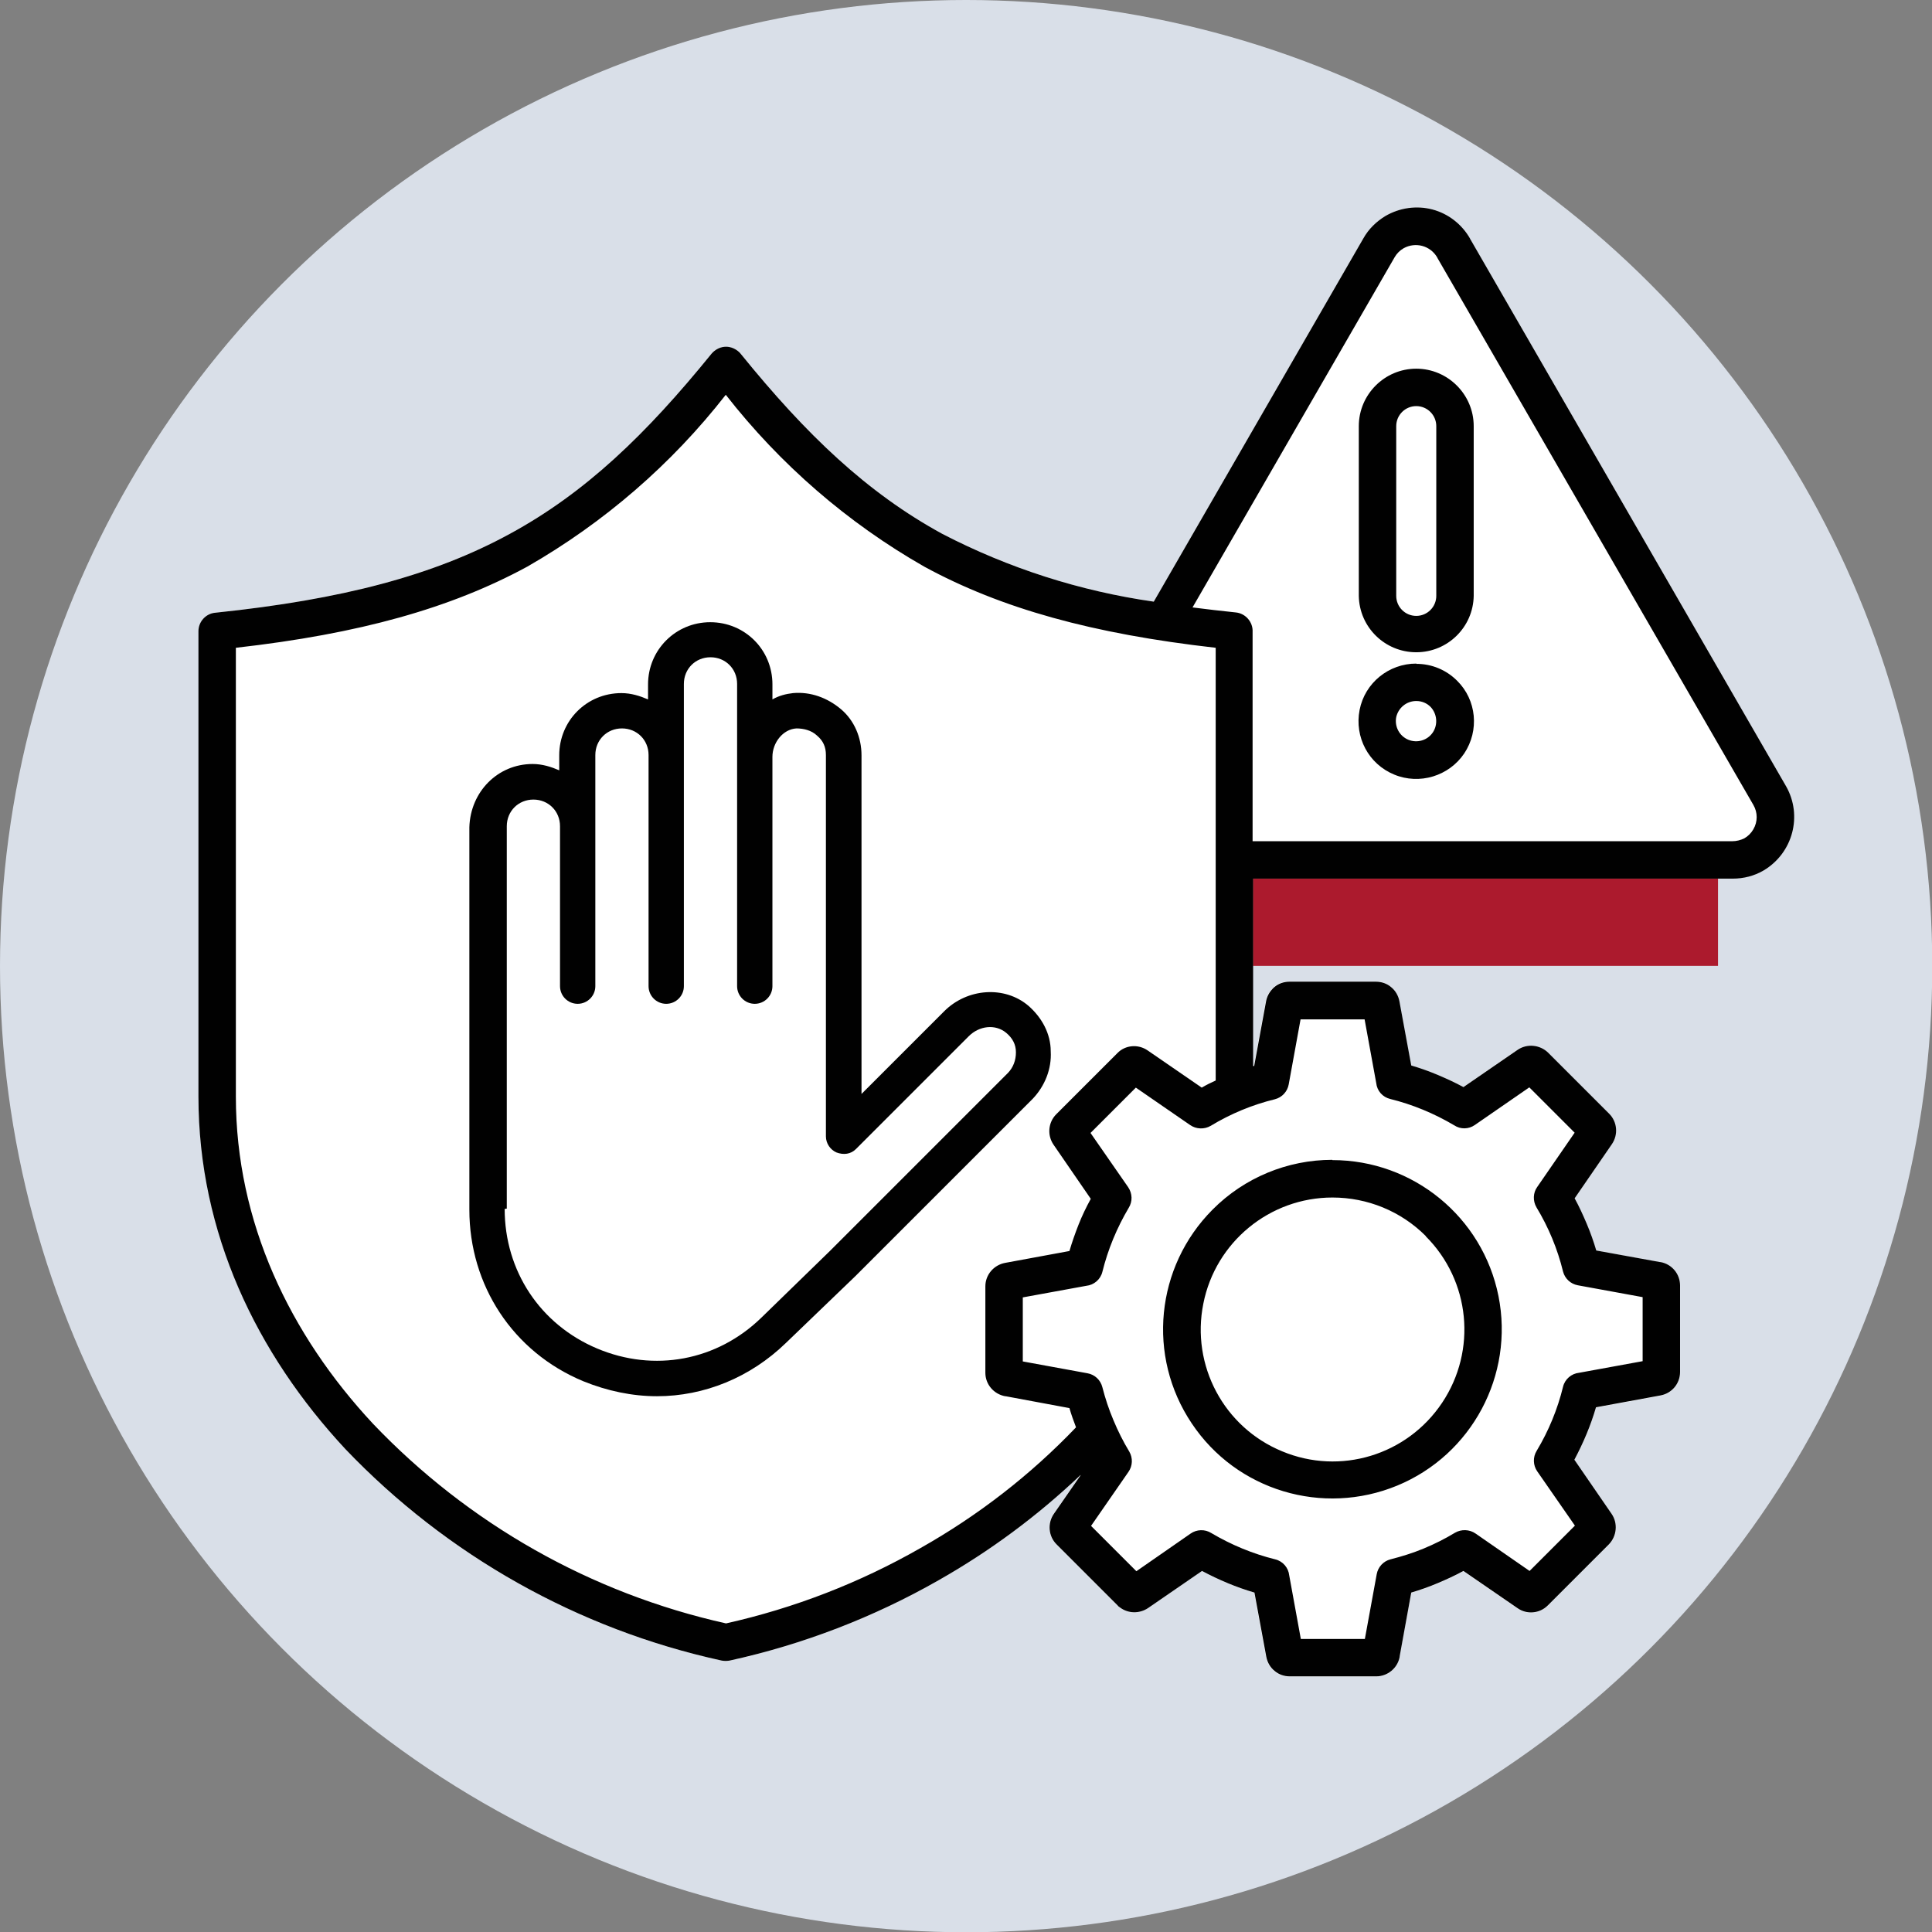<svg xmlns="http://www.w3.org/2000/svg" id="Layer_1" viewBox="0 0 73.31 73.31"><rect x="0" y="0" width="73.31" height="73.31" fill="#808080" stroke="none"/><defs><style>      .st0 {        fill: #d9dfe8;      }      .st1, .st2 {        fill: #010101;      }      .st2 {        fill-rule: evenodd;      }      .st3 {        fill: #fff;      }      .st4 {        fill: #ac1a2d;      }    </style></defs><circle class="st0" cx="36.66" cy="36.66" r="36.66"></circle><rect class="st4" x="46.74" y="31.93" width="18.45" height="4.72"></rect><path class="st3" d="M67.77,29.83l-11.97-20.74s-.02-.03-.02-.04c-.31-.54-.82-.94-1.42-1.1-.6-.16-1.24-.07-1.78.24-.35.21-.65.5-.85.86l-7.95,13.78c-2.8-.4-5.51-1.27-8.02-2.57h0c-2.86-1.56-5.17-3.77-7.65-6.83-.03-.04-.07-.08-.11-.11-.14-.12-.33-.17-.52-.16-.19.02-.36.11-.48.26h0c-2.48,3.06-4.78,5.27-7.66,6.84-2.87,1.56-6.35,2.49-11.17,2.99-.36.04-.63.34-.63.7v17.66c0,5.16,2.19,9.75,5.57,13.38,3.85,4.04,8.82,6.83,14.27,8.02.1.03.21.03.31,0,2.78-.61,5.46-1.64,7.93-3.05,1.94-1.1,3.75-2.44,5.37-3.98l-1.01,1.46c-.25.36-.2.85.1,1.16l2.32,2.32s.05.05.08.07c.31.24.75.26,1.07.03l2.05-1.41c.63.34,1.3.62,1.99.82l.45,2.45c.04.21.15.4.31.53.16.14.37.21.58.21h3.28c.44,0,.81-.31.89-.74v-.02s.45-2.42.45-2.42c.34-.1.68-.22,1.01-.36.33-.14.66-.29.97-.46h0l2.05,1.41c.36.25.84.2,1.15-.1l2.32-2.32c.31-.31.35-.8.1-1.16h0s-1.41-2.05-1.41-2.05c.34-.63.62-1.3.82-1.99h0l2.45-.45c.43-.08.74-.45.74-.89v-3.28c0-.44-.31-.81-.74-.89h-.03s-2.42-.45-2.42-.45c-.1-.34-.22-.68-.36-1.01-.14-.33-.29-.66-.46-.97l1.41-2.05c.25-.36.2-.85-.1-1.16l-2.32-2.32c-.31-.31-.8-.35-1.16-.1l-2.05,1.41c-.31-.17-.64-.33-.97-.46-.33-.14-.67-.26-1.01-.36l-.45-2.45c-.04-.21-.15-.4-.31-.53-.16-.14-.37-.21-.58-.21h-3.28c-.21,0-.42.07-.58.21-.03.03-.05.05-.08.08-.12.13-.2.29-.23.46l-.45,2.44h-.04s0-7.1,0-7.1h18.2c.41,0,.82-.1,1.17-.31,1.11-.65,1.49-2.08.85-3.2Z"></path><g><path class="st2" d="M52.22,41.09l-.44-2.41h-2.43l-.45,2.47c-.05.27-.25.49-.52.56-.86.21-1.68.55-2.44,1.01-.24.14-.55.13-.78-.03l-2.06-1.42-1.72,1.72,1.43,2.06h0c.16.24.17.54.02.78-.45.76-.79,1.58-1,2.43-.07.29-.32.5-.61.53l-2.41.44v2.43l2.46.45h0c.27.05.49.25.56.53.11.43.25.85.42,1.25.17.41.37.81.6,1.19.14.24.13.54-.03.77l-1.42,2.05,1.72,1.72,2.06-1.43h0c.23-.16.54-.17.78-.02.76.45,1.58.79,2.43,1,.29.07.5.32.53.61l.44,2.41h2.43l.45-2.46h0c.05-.27.25-.49.52-.56.43-.11.85-.24,1.26-.41.41-.17.81-.37,1.19-.6.24-.14.55-.13.78.03l2.05,1.42,1.72-1.72-1.43-2.06c-.16-.23-.17-.54-.02-.78.45-.75.79-1.57,1-2.43.07-.29.32-.5.61-.53l2.41-.44v-2.43l-2.46-.45c-.27-.05-.49-.25-.56-.52-.21-.86-.55-1.68-1.01-2.44-.14-.24-.13-.55.03-.77l1.42-2.06-1.72-1.72-2.07,1.43c-.23.16-.54.17-.78.01-.76-.45-1.58-.79-2.43-1-.29-.07-.5-.31-.53-.61h0ZM50.56,44.02h0c3.06,0,5.7,2.16,6.3,5.16s-1.01,6.02-3.84,7.19-6.1.19-7.8-2.36c-1.71-2.55-1.37-5.94.79-8.11,1.2-1.21,2.84-1.89,4.54-1.89h0ZM54.1,46.91h0c1.69,1.69,1.95,4.33.62,6.32-1.33,1.99-3.87,2.76-6.07,1.84-2.21-.91-3.46-3.26-2.99-5.6.46-2.34,2.52-4.03,4.9-4.03,1.33,0,2.6.52,3.54,1.46h0ZM40.99,55.98c-1.62,1.54-3.43,2.88-5.37,3.98-2.47,1.41-5.15,2.44-7.93,3.05-.1.02-.21.02-.31,0-5.45-1.19-10.42-3.99-14.27-8.02-3.38-3.63-5.58-8.21-5.58-13.38v-17.66c0-.36.28-.67.64-.7,4.82-.5,8.29-1.42,11.17-2.99,2.87-1.56,5.17-3.77,7.66-6.84h0c.12-.14.29-.24.48-.26.18-.02.37.04.52.16.04.03.08.07.11.11,2.48,3.06,4.79,5.27,7.65,6.83h0c2.51,1.3,5.22,2.17,8.02,2.57l7.95-13.78c.2-.36.5-.65.85-.86.54-.31,1.18-.4,1.78-.24s1.11.56,1.42,1.1c0,.01.01.03.02.04l11.97,20.74c.64,1.12.26,2.54-.85,3.2-.36.21-.76.31-1.17.31h-18.2v7.11h.04s.45-2.45.45-2.45c.03-.17.11-.33.23-.46.02-.03.05-.05.08-.08.16-.14.37-.21.58-.21h3.28c.21,0,.42.07.58.21.16.13.27.32.31.53l.45,2.44c.34.1.68.22,1.01.36.33.14.66.29.97.46l2.05-1.41c.36-.25.85-.2,1.16.1l2.32,2.32c.31.31.35.8.1,1.16l-1.41,2.05c.17.31.32.64.46.97s.26.67.36,1.01l2.42.44h.02s0,0,0,0c.43.08.74.45.74.89v3.28c0,.44-.31.81-.74.89l-2.45.45h0c-.2.69-.48,1.35-.82,1.99l1.41,2.05h0c.25.36.2.85-.1,1.16l-2.32,2.32c-.31.31-.8.35-1.15.1l-2.05-1.41h0c-.31.17-.64.32-.97.46-.33.14-.67.26-1.01.36l-.44,2.42v.02c-.08.43-.46.74-.89.74h-3.28c-.21,0-.42-.07-.58-.21-.16-.13-.27-.32-.31-.53l-.45-2.44c-.69-.2-1.35-.48-1.99-.82l-2.05,1.41c-.33.22-.76.21-1.07-.03-.03-.02-.06-.04-.08-.07l-2.32-2.32c-.31-.31-.35-.8-.1-1.16l1.02-1.47h0ZM46.13,41c-.18.08-.36.17-.53.27l-2.05-1.41h0c-.36-.25-.85-.21-1.15.1l-2.32,2.32c-.31.31-.35.8-.1,1.16l1.41,2.05c-.17.31-.33.64-.46.97-.13.33-.25.67-.35,1.01l-2.44.45c-.43.08-.75.45-.75.89v3.28c0,.44.32.81.75.89h.02s2.42.45,2.42.45c.07.25.16.49.25.73-1.73,1.81-3.72,3.35-5.9,4.58-2.31,1.32-4.79,2.28-7.38,2.86-5.12-1.14-9.78-3.78-13.4-7.58-3.15-3.38-5.2-7.64-5.2-12.41v-17.03c4.69-.53,8.15-1.5,11.06-3.08,2.91-1.67,5.47-3.88,7.53-6.52,2.06,2.64,4.62,4.86,7.53,6.52,2.92,1.59,6.38,2.55,11.06,3.08v16.42h.01ZM53.74,25.18c-1.04,0-1.95.73-2.15,1.76s.34,2.05,1.31,2.45c.96.4,2.08.06,2.66-.8.58-.87.47-2.03-.27-2.76-.41-.41-.96-.64-1.54-.64h0ZM53.74,26.6h0c-.37,0-.68.26-.76.61-.07.36.12.72.46.86.34.14.73.02.93-.28.2-.3.16-.71-.09-.97-.14-.14-.33-.22-.54-.22h0ZM53.74,13.99c-1.2,0-2.18.98-2.18,2.18v6.44c.02,1.19.99,2.14,2.18,2.14s2.16-.95,2.18-2.14v-6.44c0-1.2-.98-2.18-2.18-2.18ZM53.74,15.41h0c-.42,0-.76.34-.76.76v6.44c0,.42.34.76.76.76s.76-.34.76-.76v-6.44c0-.42-.34-.76-.76-.76h0ZM45.26,23.05c.53.07,1.08.13,1.64.19h0c.37.04.65.37.63.74v7.94h18.2c.16,0,.32-.04.46-.11.14-.08.26-.2.34-.34.17-.29.17-.64,0-.93l-11.98-20.74-.02-.04c-.26-.44-.82-.59-1.27-.34-.14.08-.26.2-.34.34l-7.67,13.29h0Z"></path><path class="st1" d="M20.21,28.99c-1.32,0-2.36,1.05-2.4,2.4v14.51c0,2.87,1.65,5.4,4.32,6.51.91.37,1.86.57,2.8.57,1.79,0,3.54-.71,4.89-2.02l2.63-2.53,6.75-6.75c.44-.47.71-1.11.67-1.79,0-.67-.34-1.28-.84-1.72-.91-.78-2.33-.67-3.2.2l-3.14,3.14v-12.85c0-.67-.27-1.32-.78-1.75s-1.15-.67-1.82-.61c-.27.03-.54.1-.78.24v-.57c0-1.32-1.05-2.36-2.36-2.36s-2.36,1.05-2.36,2.36v.57c-.3-.13-.64-.24-1.01-.24-1.32,0-2.36,1.05-2.36,2.36v.57c-.3-.13-.64-.24-1.01-.24h0ZM19.23,45.86v-14.51c0-.57.44-1.01,1.01-1.01s1.01.44,1.01,1.01v6.07c0,.37.3.67.67.67s.67-.3.67-.67v-8.77c0-.57.44-1.01,1.01-1.01s1.01.44,1.01,1.01v8.77c0,.37.3.67.67.67s.67-.3.67-.67v-11.47c0-.57.44-1.01,1.01-1.01s1.01.44,1.01,1.01v11.47c0,.37.3.67.67.67s.67-.3.67-.67v-8.7c0-.54.4-1.05.91-1.08.27,0,.57.07.78.27.24.2.34.44.34.74v14.47c0,.27.17.51.4.61.27.1.54.07.74-.13l4.28-4.28c.4-.4,1.01-.47,1.42-.13.24.2.37.44.37.74s-.1.57-.3.78l-6.75,6.75-2.6,2.53c-1.69,1.65-4.08,2.09-6.24,1.18-2.16-.91-3.51-2.94-3.51-5.3h.03Z"></path></g></svg>